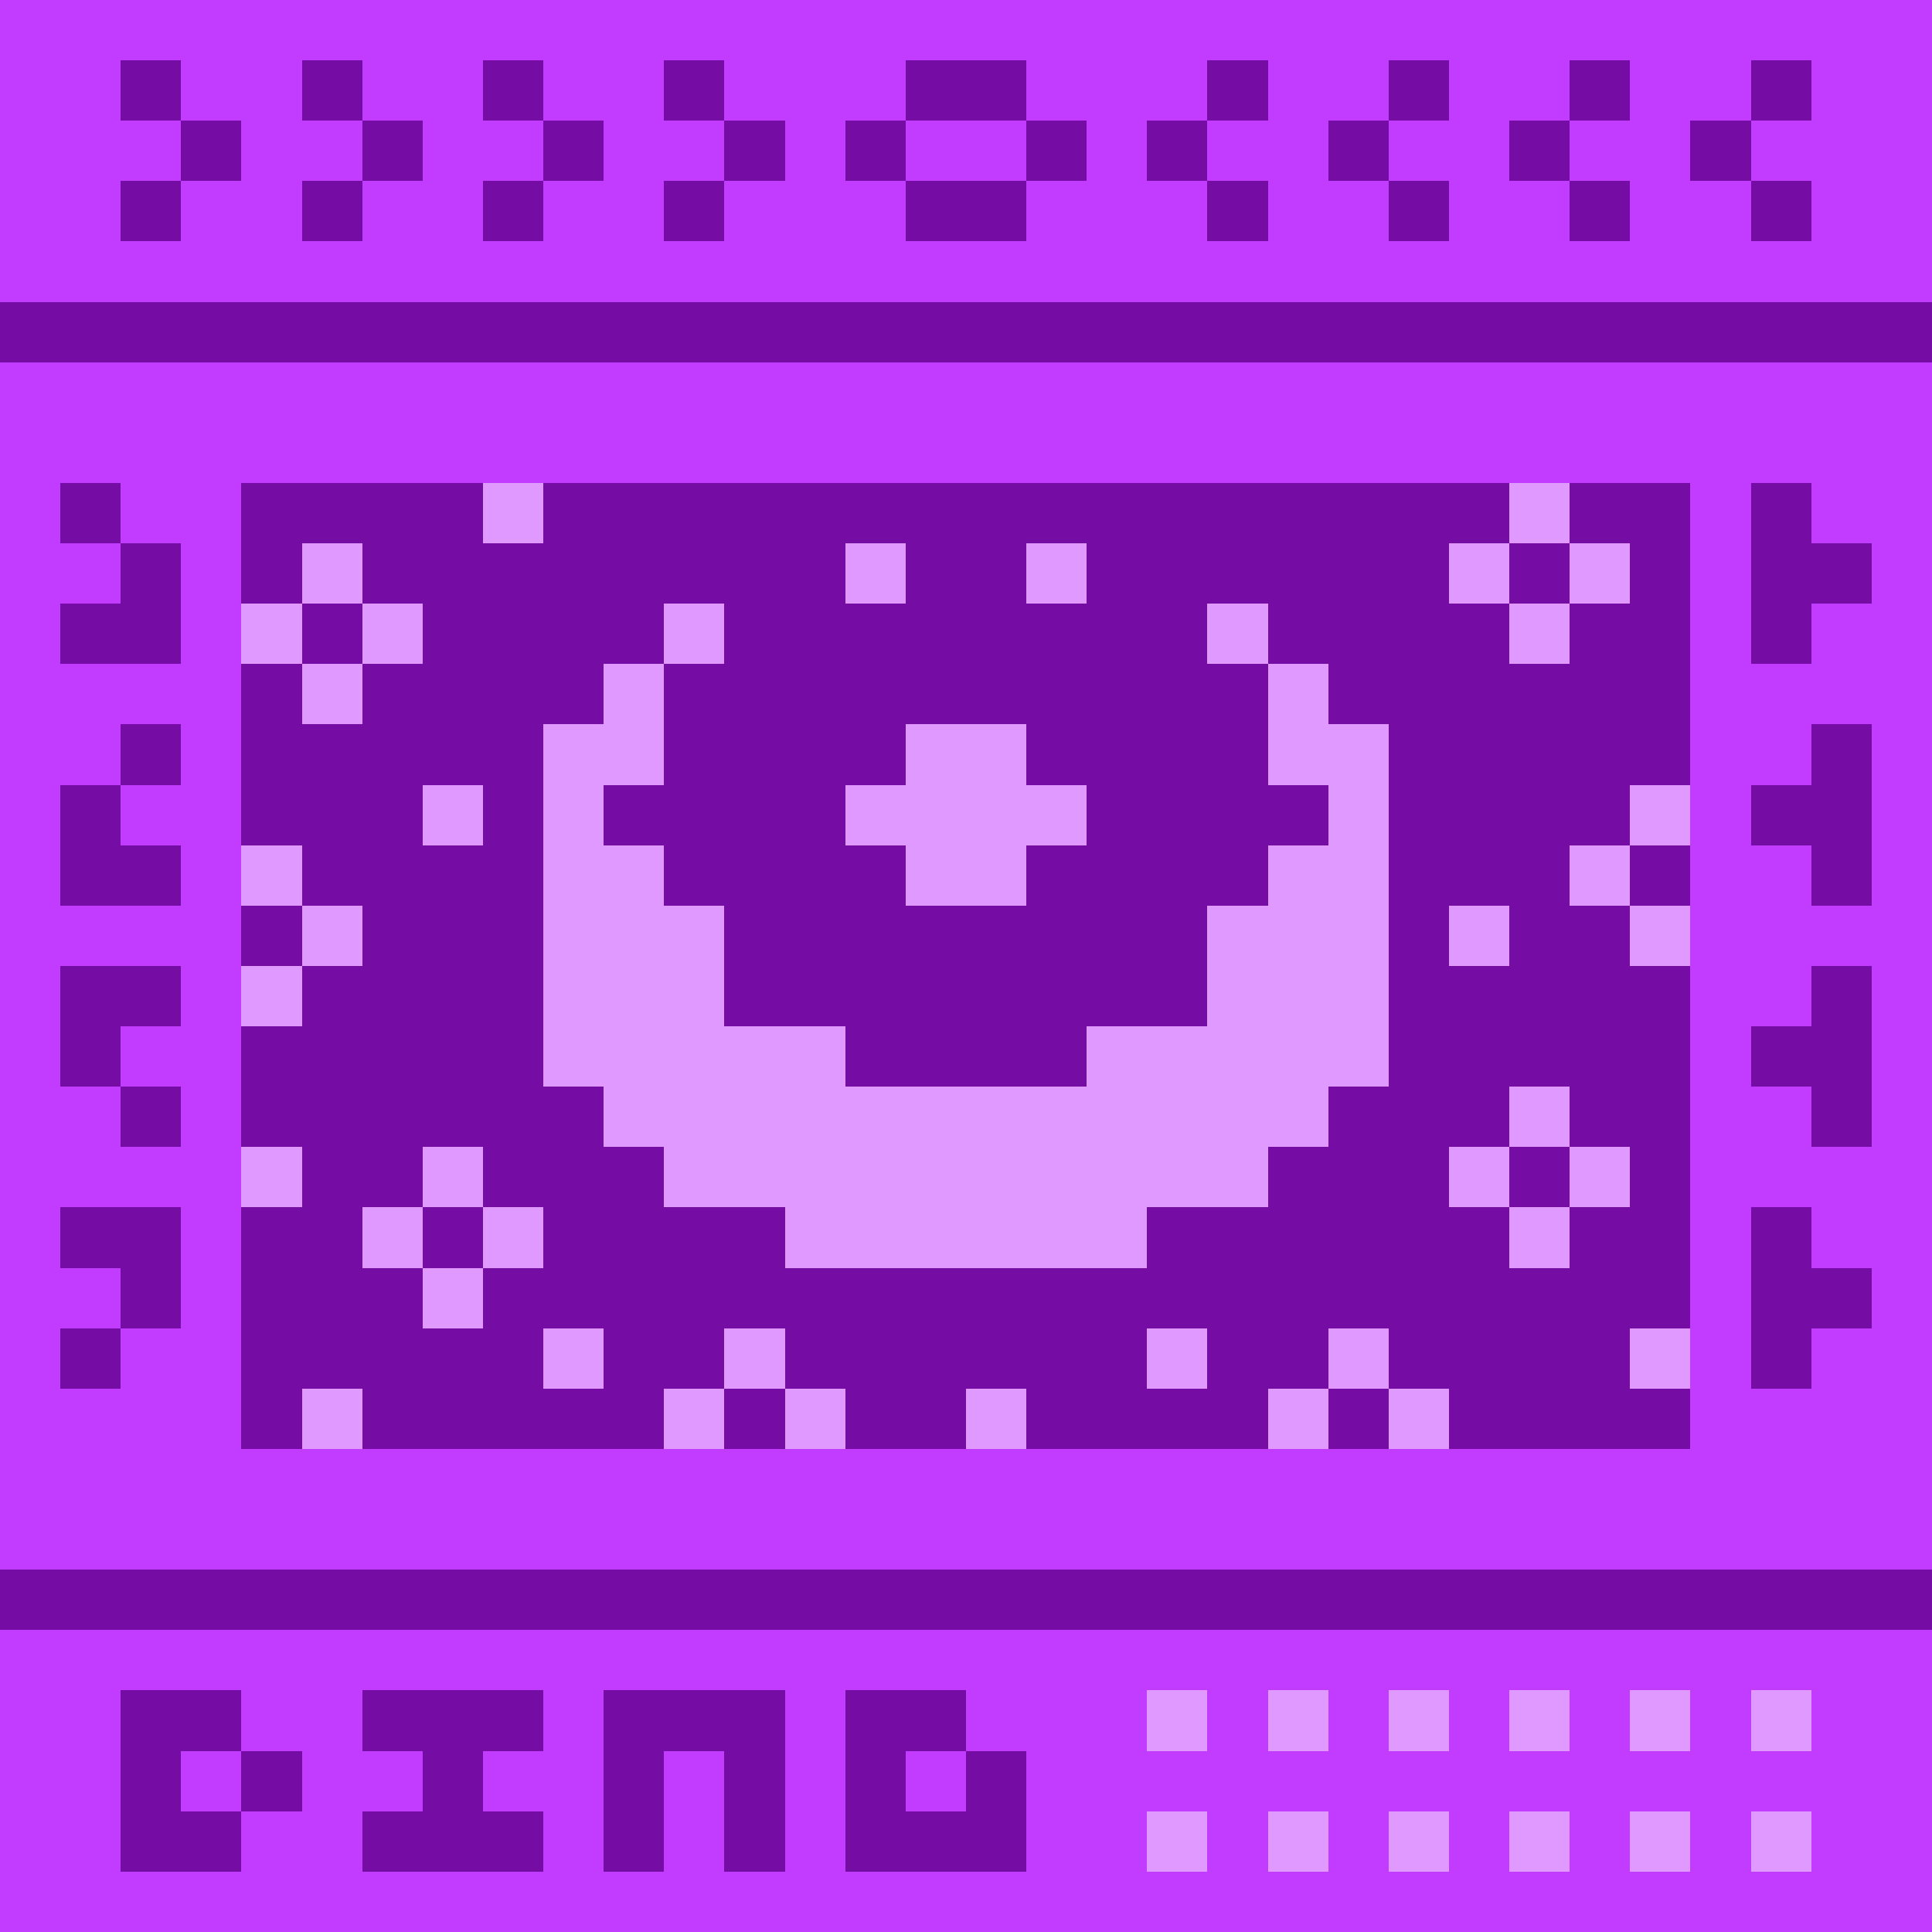 <svg viewBox="0 0 32 32" xmlns="http://www.w3.org/2000/svg" shape-rendering="crispEdges" fill="#750DA5" height="512" width="512"><rect width="32" height="32" fill="#C13CFF"/><rect x="4" y="8" width="24" height="16" fill="#DF99FF"/><rect width="32" height="1" x="0" y="5" /><rect width="32" height="1" x="0" y="26" /><path transform="translate(1,1)" d="M2 1H1V0H2V1ZM2 2V1H3V2H2ZM2 2V3H1V2H2ZM28 1H29V0H28V1ZM28 2V1H27V2H28ZM28 2H29V3H28V2ZM4 1H5V2H4V3H5V2H6V1H5V0H4V1ZM25 1H26V0H25V1ZM25 2V1H24V2H25ZM25 2H26V3H25V2ZM7 1H8V2H7V3H8V2H9V1H8V0H7V1ZM22 1H23V0H22V1ZM22 2V1H21V2H22ZM22 2H23V3H22V2ZM10 1H11V2H10V3H11V2H12V1H11V0H10V1ZM16 1H14V0H16V1ZM16 2V1H17V2H16ZM14 2H16V3H14V2ZM14 2V1H13V2H14ZM19 1H20V0H19V1ZM19 2V1H18V2H19ZM19 2H20V3H19V2Z"/><path transform="translate(1, 8)" d="M1 1L1 0H0V1H1ZM1 1H2V2V3H1H0V2H1V1ZM1 5L1 4H2V5H1ZM1 5L1 6H2V7H1H0V6V5H1ZM1 13H0V12H1H2V13V14H1L1 13ZM1 14L1 15H0V14H1ZM2 9V8H1H0V9V10H1V11H2V10H1V9H2Z"/><path transform="translate(31, 8) scale(-1,1)" d="M2 0H1V1H0V2H1V3H2V0ZM2 5H1V4H0V7H1V6H2V5ZM2 9H1V8H0V11H1V10H2V9ZM0 13H1V12H2V15H1V14H0V13Z"/><g transform="translate(4, 8)" fill-rule="evenodd" clip-rule="evenodd"><rect width="1" height="1" x="0" y="0"/><rect width="1" height="1" x="1" y="0"/><rect width="1" height="1" x="2" y="0"/><rect width="1" height="1" x="3" y="0"/><rect width="1" height="1" x="5" y="0"/><rect width="1" height="1" x="6" y="0"/><rect width="1" height="1" x="7" y="0"/><rect width="1" height="1" x="8" y="0"/><rect width="1" height="1" x="9" y="0"/><rect width="1" height="1" x="10" y="0"/><rect width="1" height="1" x="11" y="0"/><rect width="1" height="1" x="12" y="0"/><rect width="1" height="1" x="13" y="0"/><rect width="1" height="1" x="14" y="0"/><rect width="1" height="1" x="15" y="0"/><rect width="1" height="1" x="16" y="0"/><rect width="1" height="1" x="17" y="0"/><rect width="1" height="1" x="18" y="0"/><rect width="1" height="1" x="19" y="0"/><rect width="1" height="1" x="20" y="0"/><rect width="1" height="1" x="22" y="0"/><rect width="1" height="1" x="23" y="0"/><rect width="1" height="1" x="0" y="1"/><rect width="1" height="1" x="2" y="1"/><rect width="1" height="1" x="3" y="1"/><rect width="1" height="1" x="4" y="1"/><rect width="1" height="1" x="5" y="1"/><rect width="1" height="1" x="6" y="1"/><rect width="1" height="1" x="7" y="1"/><rect width="1" height="1" x="8" y="1"/><rect width="1" height="1" x="9" y="1"/><rect width="1" height="1" x="11" y="1"/><rect width="1" height="1" x="12" y="1"/><rect width="1" height="1" x="14" y="1"/><rect width="1" height="1" x="15" y="1"/><rect width="1" height="1" x="16" y="1"/><rect width="1" height="1" x="17" y="1"/><rect width="1" height="1" x="18" y="1"/><rect width="1" height="1" x="19" y="1"/><rect width="1" height="1" x="21" y="1"/><rect width="1" height="1" x="23" y="1"/><rect width="1" height="1" x="1" y="2"/><rect width="1" height="1" x="3" y="2"/><rect width="1" height="1" x="4" y="2"/><rect width="1" height="1" x="5" y="2"/><rect width="1" height="1" x="6" y="2"/><rect width="1" height="1" x="8" y="2"/><rect width="1" height="1" x="9" y="2"/><rect width="1" height="1" x="10" y="2"/><rect width="1" height="1" x="11" y="2"/><rect width="1" height="1" x="12" y="2"/><rect width="1" height="1" x="13" y="2"/><rect width="1" height="1" x="14" y="2"/><rect width="1" height="1" x="15" y="2"/><rect width="1" height="1" x="17" y="2"/><rect width="1" height="1" x="18" y="2"/><rect width="1" height="1" x="19" y="2"/><rect width="1" height="1" x="20" y="2"/><rect width="1" height="1" x="22" y="2"/><rect width="1" height="1" x="23" y="2"/><rect width="1" height="1" x="0" y="3"/><rect width="1" height="1" x="2" y="3"/><rect width="1" height="1" x="3" y="3"/><rect width="1" height="1" x="4" y="3"/><rect width="1" height="1" x="5" y="3"/><rect width="1" height="1" x="7" y="3"/><rect width="1" height="1" x="8" y="3"/><rect width="1" height="1" x="9" y="3"/><rect width="1" height="1" x="10" y="3"/><rect width="1" height="1" x="11" y="3"/><rect width="1" height="1" x="12" y="3"/><rect width="1" height="1" x="13" y="3"/><rect width="1" height="1" x="14" y="3"/><rect width="1" height="1" x="15" y="3"/><rect width="1" height="1" x="16" y="3"/><rect width="1" height="1" x="18" y="3"/><rect width="1" height="1" x="19" y="3"/><rect width="1" height="1" x="20" y="3"/><rect width="1" height="1" x="21" y="3"/><rect width="1" height="1" x="22" y="3"/><rect width="1" height="1" x="23" y="3"/><rect width="1" height="1" x="0" y="4"/><rect width="1" height="1" x="1" y="4"/><rect width="1" height="1" x="2" y="4"/><rect width="1" height="1" x="3" y="4"/><rect width="1" height="1" x="4" y="4"/><rect width="1" height="1" x="7" y="4"/><rect width="1" height="1" x="8" y="4"/><rect width="1" height="1" x="9" y="4"/><rect width="1" height="1" x="10" y="4"/><rect width="1" height="1" x="13" y="4"/><rect width="1" height="1" x="14" y="4"/><rect width="1" height="1" x="15" y="4"/><rect width="1" height="1" x="16" y="4"/><rect width="1" height="1" x="19" y="4"/><rect width="1" height="1" x="20" y="4"/><rect width="1" height="1" x="21" y="4"/><rect width="1" height="1" x="22" y="4"/><rect width="1" height="1" x="23" y="4"/><rect width="1" height="1" x="0" y="5"/><rect width="1" height="1" x="1" y="5"/><rect width="1" height="1" x="2" y="5"/><rect width="1" height="1" x="4" y="5"/><rect width="1" height="1" x="6" y="5"/><rect width="1" height="1" x="7" y="5"/><rect width="1" height="1" x="8" y="5"/><rect width="1" height="1" x="9" y="5"/><rect width="1" height="1" x="14" y="5"/><rect width="1" height="1" x="15" y="5"/><rect width="1" height="1" x="16" y="5"/><rect width="1" height="1" x="17" y="5"/><rect width="1" height="1" x="19" y="5"/><rect width="1" height="1" x="20" y="5"/><rect width="1" height="1" x="21" y="5"/><rect width="1" height="1" x="22" y="5"/><rect width="1" height="1" x="1" y="6"/><rect width="1" height="1" x="2" y="6"/><rect width="1" height="1" x="3" y="6"/><rect width="1" height="1" x="4" y="6"/><rect width="1" height="1" x="7" y="6"/><rect width="1" height="1" x="8" y="6"/><rect width="1" height="1" x="9" y="6"/><rect width="1" height="1" x="10" y="6"/><rect width="1" height="1" x="13" y="6"/><rect width="1" height="1" x="14" y="6"/><rect width="1" height="1" x="15" y="6"/><rect width="1" height="1" x="16" y="6"/><rect width="1" height="1" x="19" y="6"/><rect width="1" height="1" x="20" y="6"/><rect width="1" height="1" x="21" y="6"/><rect width="1" height="1" x="23" y="6"/><rect width="1" height="1" x="0" y="7"/><rect width="1" height="1" x="2" y="7"/><rect width="1" height="1" x="3" y="7"/><rect width="1" height="1" x="4" y="7"/><rect width="1" height="1" x="8" y="7"/><rect width="1" height="1" x="9" y="7"/><rect width="1" height="1" x="10" y="7"/><rect width="1" height="1" x="11" y="7"/><rect width="1" height="1" x="12" y="7"/><rect width="1" height="1" x="13" y="7"/><rect width="1" height="1" x="14" y="7"/><rect width="1" height="1" x="15" y="7"/><rect width="1" height="1" x="19" y="7"/><rect width="1" height="1" x="21" y="7"/><rect width="1" height="1" x="22" y="7"/><rect width="1" height="1" x="1" y="8"/><rect width="1" height="1" x="2" y="8"/><rect width="1" height="1" x="3" y="8"/><rect width="1" height="1" x="4" y="8"/><rect width="1" height="1" x="8" y="8"/><rect width="1" height="1" x="9" y="8"/><rect width="1" height="1" x="10" y="8"/><rect width="1" height="1" x="11" y="8"/><rect width="1" height="1" x="12" y="8"/><rect width="1" height="1" x="13" y="8"/><rect width="1" height="1" x="14" y="8"/><rect width="1" height="1" x="15" y="8"/><rect width="1" height="1" x="19" y="8"/><rect width="1" height="1" x="20" y="8"/><rect width="1" height="1" x="21" y="8"/><rect width="1" height="1" x="22" y="8"/><rect width="1" height="1" x="23" y="8"/><rect width="1" height="1" x="0" y="9"/><rect width="1" height="1" x="1" y="9"/><rect width="1" height="1" x="2" y="9"/><rect width="1" height="1" x="3" y="9"/><rect width="1" height="1" x="4" y="9"/><rect width="1" height="1" x="10" y="9"/><rect width="1" height="1" x="11" y="9"/><rect width="1" height="1" x="12" y="9"/><rect width="1" height="1" x="13" y="9"/><rect width="1" height="1" x="19" y="9"/><rect width="1" height="1" x="20" y="9"/><rect width="1" height="1" x="21" y="9"/><rect width="1" height="1" x="22" y="9"/><rect width="1" height="1" x="23" y="9"/><rect width="1" height="1" x="0" y="10"/><rect width="1" height="1" x="1" y="10"/><rect width="1" height="1" x="2" y="10"/><rect width="1" height="1" x="3" y="10"/><rect width="1" height="1" x="4" y="10"/><rect width="1" height="1" x="5" y="10"/><rect width="1" height="1" x="18" y="10"/><rect width="1" height="1" x="19" y="10"/><rect width="1" height="1" x="20" y="10"/><rect width="1" height="1" x="22" y="10"/><rect width="1" height="1" x="23" y="10"/><rect width="1" height="1" x="1" y="11"/><rect width="1" height="1" x="2" y="11"/><rect width="1" height="1" x="4" y="11"/><rect width="1" height="1" x="5" y="11"/><rect width="1" height="1" x="6" y="11"/><rect width="1" height="1" x="17" y="11"/><rect width="1" height="1" x="18" y="11"/><rect width="1" height="1" x="19" y="11"/><rect width="1" height="1" x="21" y="11"/><rect width="1" height="1" x="23" y="11"/><rect width="1" height="1" x="0" y="12"/><rect width="1" height="1" x="1" y="12"/><rect width="1" height="1" x="3" y="12"/><rect width="1" height="1" x="5" y="12"/><rect width="1" height="1" x="6" y="12"/><rect width="1" height="1" x="7" y="12"/><rect width="1" height="1" x="8" y="12"/><rect width="1" height="1" x="15" y="12"/><rect width="1" height="1" x="16" y="12"/><rect width="1" height="1" x="17" y="12"/><rect width="1" height="1" x="18" y="12"/><rect width="1" height="1" x="19" y="12"/><rect width="1" height="1" x="20" y="12"/><rect width="1" height="1" x="22" y="12"/><rect width="1" height="1" x="23" y="12"/><rect width="1" height="1" x="0" y="13"/><rect width="1" height="1" x="1" y="13"/><rect width="1" height="1" x="2" y="13"/><rect width="1" height="1" x="4" y="13"/><rect width="1" height="1" x="5" y="13"/><rect width="1" height="1" x="6" y="13"/><rect width="1" height="1" x="7" y="13"/><rect width="1" height="1" x="8" y="13"/><rect width="1" height="1" x="9" y="13"/><rect width="1" height="1" x="10" y="13"/><rect width="1" height="1" x="11" y="13"/><rect width="1" height="1" x="12" y="13"/><rect width="1" height="1" x="13" y="13"/><rect width="1" height="1" x="14" y="13"/><rect width="1" height="1" x="15" y="13"/><rect width="1" height="1" x="16" y="13"/><rect width="1" height="1" x="17" y="13"/><rect width="1" height="1" x="18" y="13"/><rect width="1" height="1" x="19" y="13"/><rect width="1" height="1" x="20" y="13"/><rect width="1" height="1" x="21" y="13"/><rect width="1" height="1" x="22" y="13"/><rect width="1" height="1" x="23" y="13"/><rect width="1" height="1" x="0" y="14"/><rect width="1" height="1" x="1" y="14"/><rect width="1" height="1" x="2" y="14"/><rect width="1" height="1" x="3" y="14"/><rect width="1" height="1" x="4" y="14"/><rect width="1" height="1" x="6" y="14"/><rect width="1" height="1" x="7" y="14"/><rect width="1" height="1" x="9" y="14"/><rect width="1" height="1" x="10" y="14"/><rect width="1" height="1" x="11" y="14"/><rect width="1" height="1" x="12" y="14"/><rect width="1" height="1" x="13" y="14"/><rect width="1" height="1" x="14" y="14"/><rect width="1" height="1" x="16" y="14"/><rect width="1" height="1" x="17" y="14"/><rect width="1" height="1" x="19" y="14"/><rect width="1" height="1" x="20" y="14"/><rect width="1" height="1" x="21" y="14"/><rect width="1" height="1" x="22" y="14"/><rect width="1" height="1" x="0" y="15"/><rect width="1" height="1" x="2" y="15"/><rect width="1" height="1" x="3" y="15"/><rect width="1" height="1" x="4" y="15"/><rect width="1" height="1" x="5" y="15"/><rect width="1" height="1" x="6" y="15"/><rect width="1" height="1" x="8" y="15"/><rect width="1" height="1" x="10" y="15"/><rect width="1" height="1" x="11" y="15"/><rect width="1" height="1" x="13" y="15"/><rect width="1" height="1" x="14" y="15"/><rect width="1" height="1" x="15" y="15"/><rect width="1" height="1" x="16" y="15"/><rect width="1" height="1" x="18" y="15"/><rect width="1" height="1" x="20" y="15"/><rect width="1" height="1" x="21" y="15"/><rect width="1" height="1" x="22" y="15"/><rect width="1" height="1" x="23" y="15"/></g><path clip-rule="evenodd" fill-rule="evenodd" transform="translate(2,28)" d="M2 1H1V2H2V3H1H0V2V1V0H1H2V1ZM2 1V2H3V1H2Z"/><path clip-rule="evenodd" fill-rule="evenodd" transform="translate(6,28)" d="M3 1H2V2H3V3H2H1H0V2H1V1H0V0H1H2H3V1Z"/><path clip-rule="evenodd" fill-rule="evenodd" transform="translate(10,28)" d="M0 0H1H2H3V1V2V3H2V2V1H1V2V3H0V2V1V0Z"/><path clip-rule="evenodd" fill-rule="evenodd" transform="translate(14,28)" d="M2 1H1V2H2V1ZM3 2V1H2V0H1H0V1V2V3H1H2H3V2Z"/><g transform="translate(19, 28)"><rect width="1" height="1" x="10" y="2" fill="#DF99FF"/><rect width="1" height="1" x="10" y="0" fill="#DF99FF"/><rect width="1" height="1" x="8" y="2" fill="#DF99FF"/><rect width="1" height="1" x="8" y="0" fill="#DF99FF"/><rect width="1" height="1" x="6" y="2" fill="#DF99FF"/><rect width="1" height="1" x="6" y="0" fill="#DF99FF"/><rect width="1" height="1" x="4" y="2" fill="#DF99FF"/><rect width="1" height="1" x="4" y="0" fill="#DF99FF"/><rect width="1" height="1" x="2" y="2" fill="#DF99FF"/><rect width="1" height="1" x="2" y="0" fill="#DF99FF"/><rect width="1" height="1" x="0" y="2" fill="#DF99FF"/><rect width="1" height="1" x="0" y="0" fill="#DF99FF"/></g></svg>